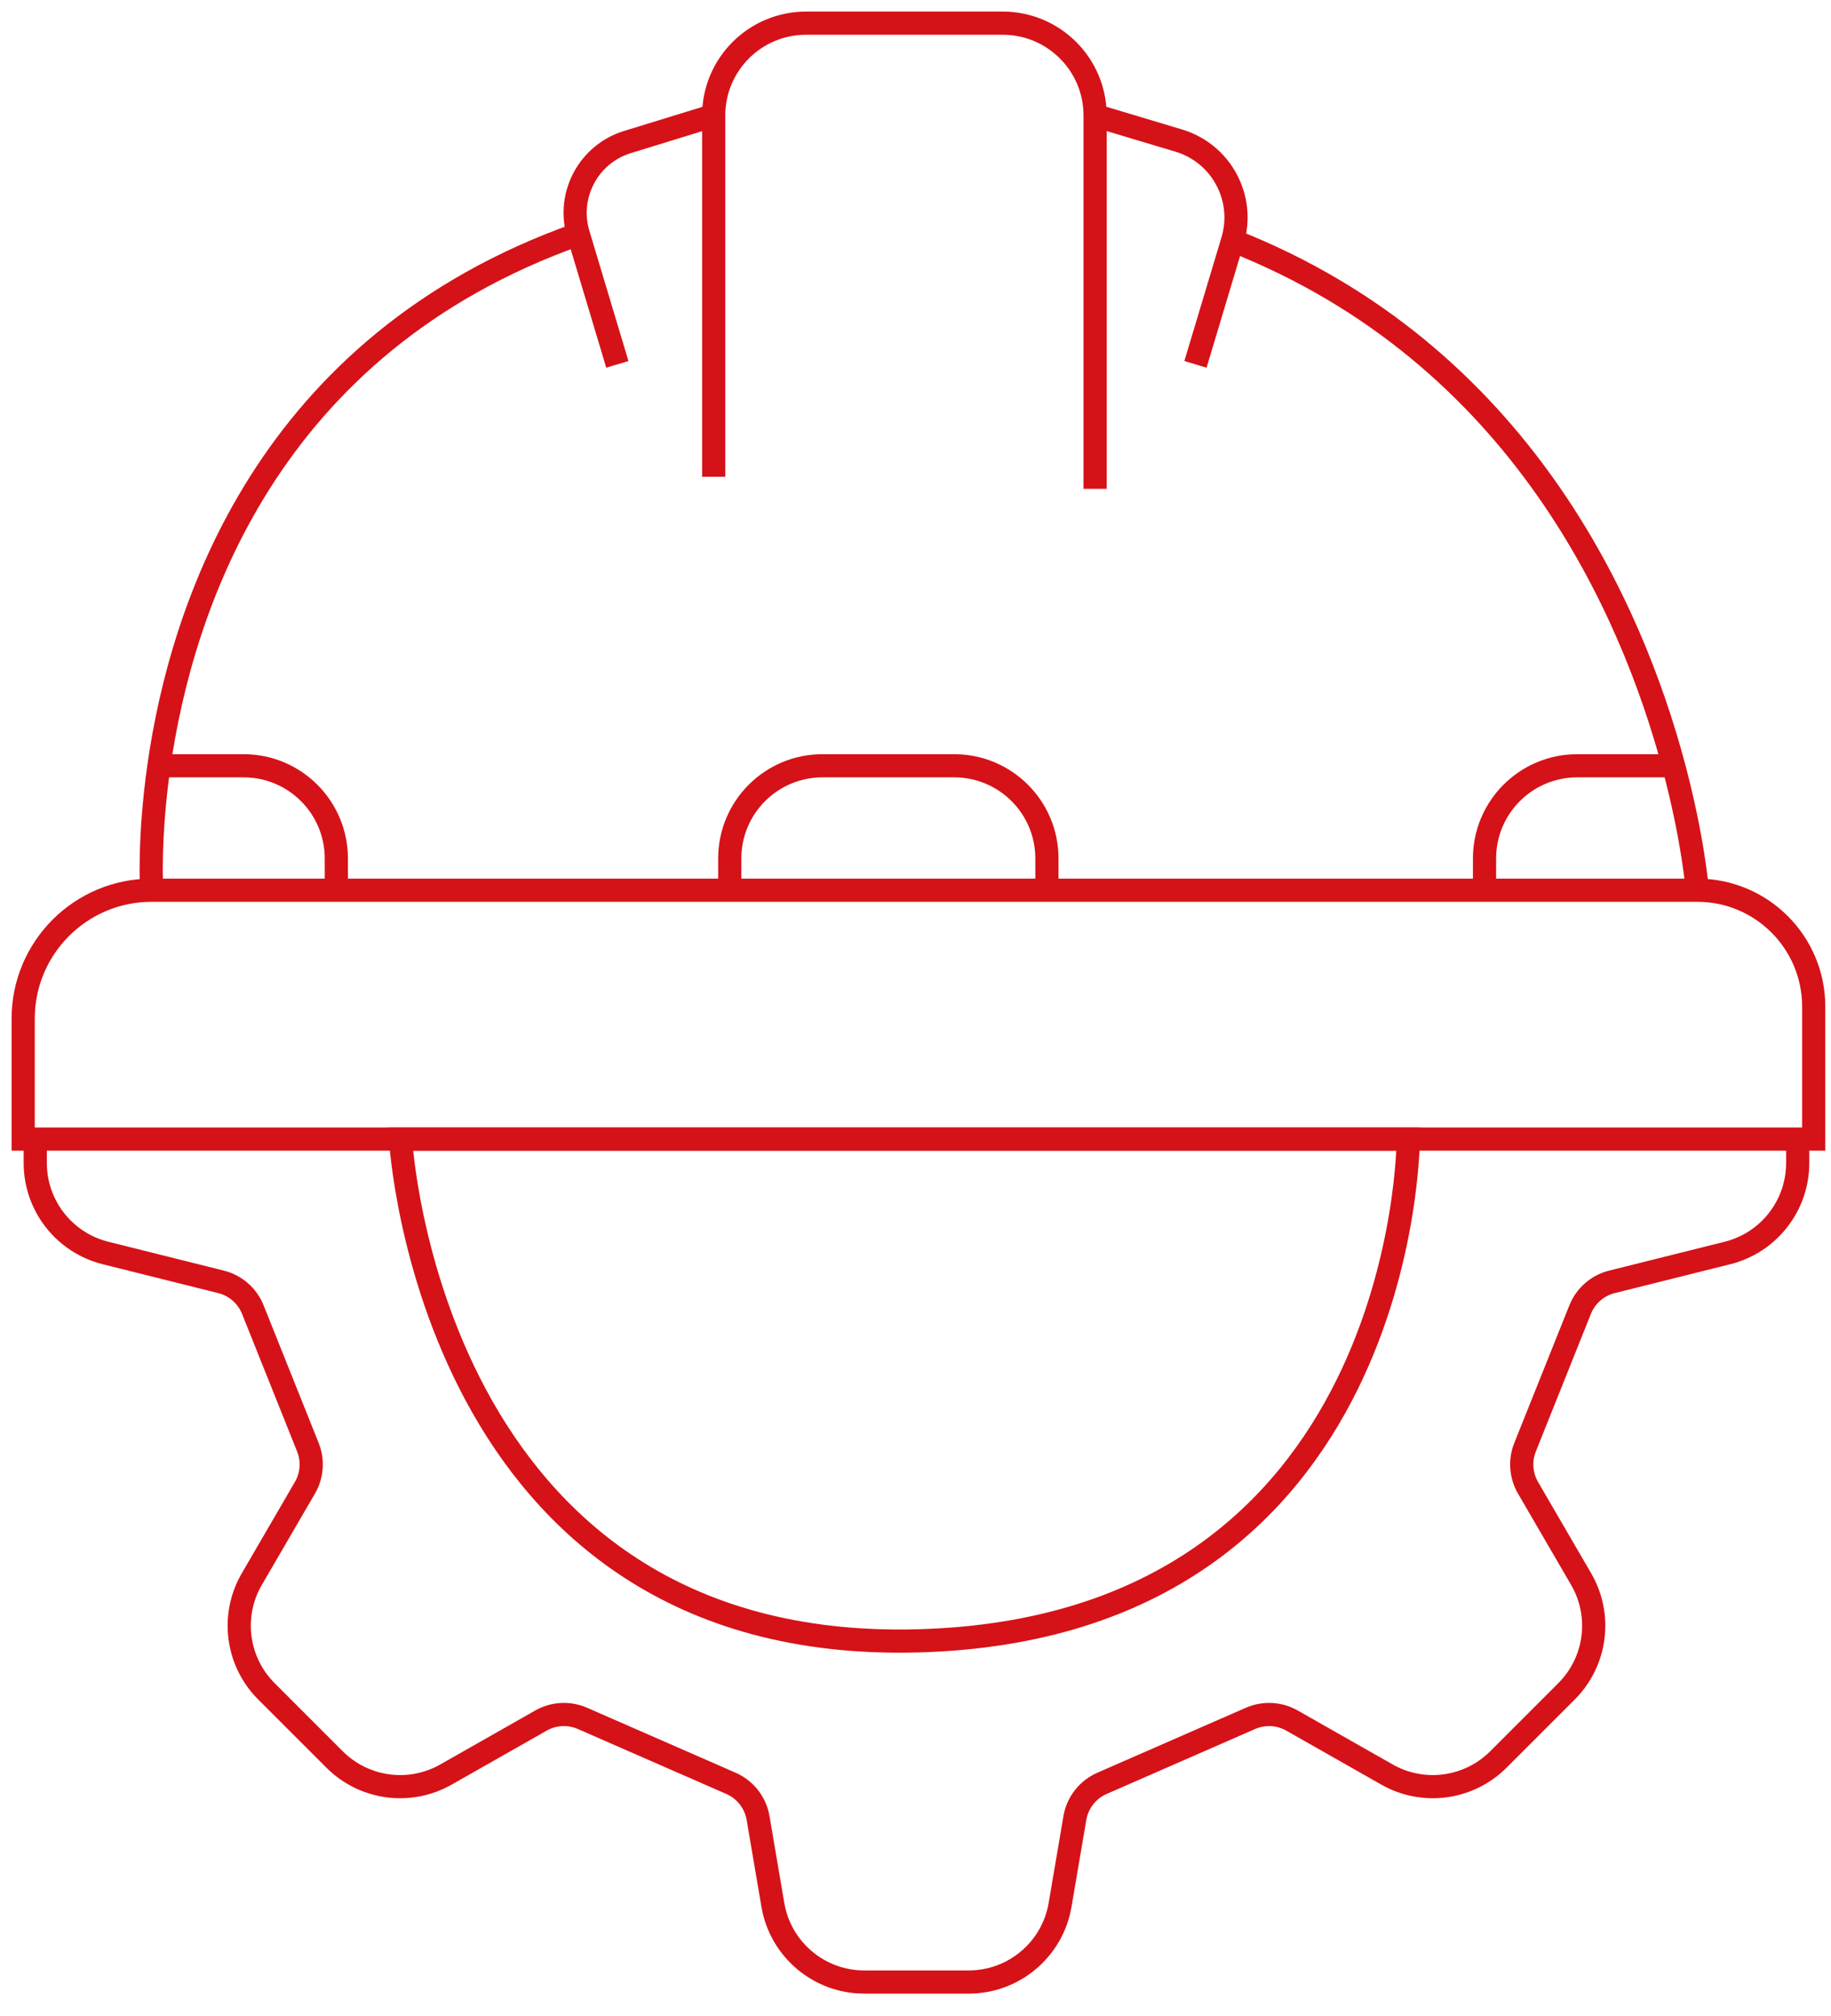 <?xml version="1.0" encoding="UTF-8"?>
<svg xmlns="http://www.w3.org/2000/svg" width="79" height="87" viewBox="0 0 79 87" fill="none">
  <path d="M73.231 38.415V38.415C76.005 38.415 78.254 40.664 78.254 43.438V49.154H1V43.958C1 40.896 3.482 38.415 6.543 38.415V38.415M73.231 38.415C73.231 38.415 73.063 36.237 72.209 33.045M73.231 38.415H64.051M6.543 38.415C6.543 38.415 6.403 36.237 6.858 33.045M6.543 38.415H14.511M31.486 38.415V37.045C31.486 34.836 33.277 33.045 35.486 33.045H41.17C43.379 33.045 45.17 34.836 45.17 37.045V38.415M31.486 38.415H45.17M31.486 38.415H14.511M45.17 38.415H64.051M6.858 33.045H10.511C12.72 33.045 14.511 34.836 14.511 37.045V38.415M6.858 33.045C7.827 26.252 11.494 14.865 24.95 10.105M72.209 33.045H68.051C65.841 33.045 64.051 34.836 64.051 37.045V38.415M72.209 33.045C70.426 26.379 65.653 15.29 53.182 10.38M30.793 20.573V8.594V4.984M47.249 21.093V8.665M47.249 4.984V4.984C47.249 2.784 45.465 1 43.265 1H34.777C32.577 1 30.793 2.784 30.793 4.984V4.984M47.249 4.984L50.86 6.067C52.692 6.617 53.732 8.548 53.182 10.38V10.38M47.249 4.984V8.665M51.579 15.723L53.182 10.38M30.793 4.984L27.073 6.129C25.393 6.645 24.445 8.421 24.95 10.105V10.105M26.636 15.723L24.95 10.105M47.249 8.665C47.307 8.676 47.364 8.687 47.422 8.699" stroke="#D51218"></path>
  <path fill-rule="evenodd" clip-rule="evenodd" d="M1.021 49.327V50.188C1.021 52.253 2.427 54.053 4.43 54.554L9.415 55.8C9.883 55.917 10.265 56.251 10.444 56.698L12.82 62.638C12.992 63.067 12.956 63.55 12.724 63.949L10.431 67.893C9.405 69.658 9.696 71.893 11.14 73.337L14.083 76.28C15.515 77.712 17.727 78.011 19.488 77.01L23.588 74.68C24 74.447 24.497 74.421 24.931 74.61L31.338 77.414C31.801 77.616 32.131 78.038 32.215 78.536L32.853 82.284C33.221 84.447 35.096 86.029 37.29 86.029H39.282H39.802H41.795C43.989 86.029 45.863 84.447 46.231 82.284L46.869 78.536C46.954 78.038 47.283 77.616 47.746 77.414L54.154 74.61C54.587 74.421 55.084 74.447 55.496 74.68L59.596 77.01C61.357 78.011 63.569 77.712 65.001 76.28L67.944 73.337C69.388 71.893 69.679 69.658 68.653 67.893L66.36 63.949C66.128 63.55 66.093 63.067 66.264 62.638L68.64 56.698C68.819 56.251 69.202 55.917 69.669 55.8L74.654 54.554C76.657 54.053 78.063 52.253 78.063 50.188V49.327H77.063V50.188C77.063 51.794 75.97 53.194 74.412 53.584L69.426 54.83C68.647 55.025 68.01 55.581 67.712 56.327L65.335 62.267C65.05 62.981 65.109 63.787 65.495 64.452L67.788 68.395C68.586 69.768 68.36 71.507 67.237 72.629L64.294 75.573C63.18 76.686 61.46 76.919 60.09 76.141L55.99 73.811C55.304 73.421 54.475 73.378 53.753 73.694L47.346 76.497C46.574 76.835 46.024 77.538 45.883 78.368L45.245 82.117C44.959 83.799 43.501 85.029 41.795 85.029H39.802H39.282H37.29C35.583 85.029 34.126 83.799 33.839 82.117L33.201 78.368C33.06 77.538 32.51 76.835 31.739 76.497L25.331 73.694C24.609 73.378 23.78 73.421 23.094 73.811L18.994 76.141C17.624 76.919 15.904 76.686 14.79 75.573L11.847 72.629C10.724 71.507 10.498 69.768 11.296 68.395L13.589 64.452C13.976 63.787 14.034 62.981 13.749 62.267L11.373 56.327C11.075 55.581 10.437 55.025 9.658 54.83L4.673 53.584C3.115 53.194 2.021 51.794 2.021 50.188V49.327H1.021Z" fill="#D51218"></path>
  <path d="M60.76 49.154H17.283C17.283 49.154 18.496 71.396 39.628 70.806C60.76 70.216 60.76 49.154 60.76 49.154Z" stroke="#D51218"></path>
</svg>
